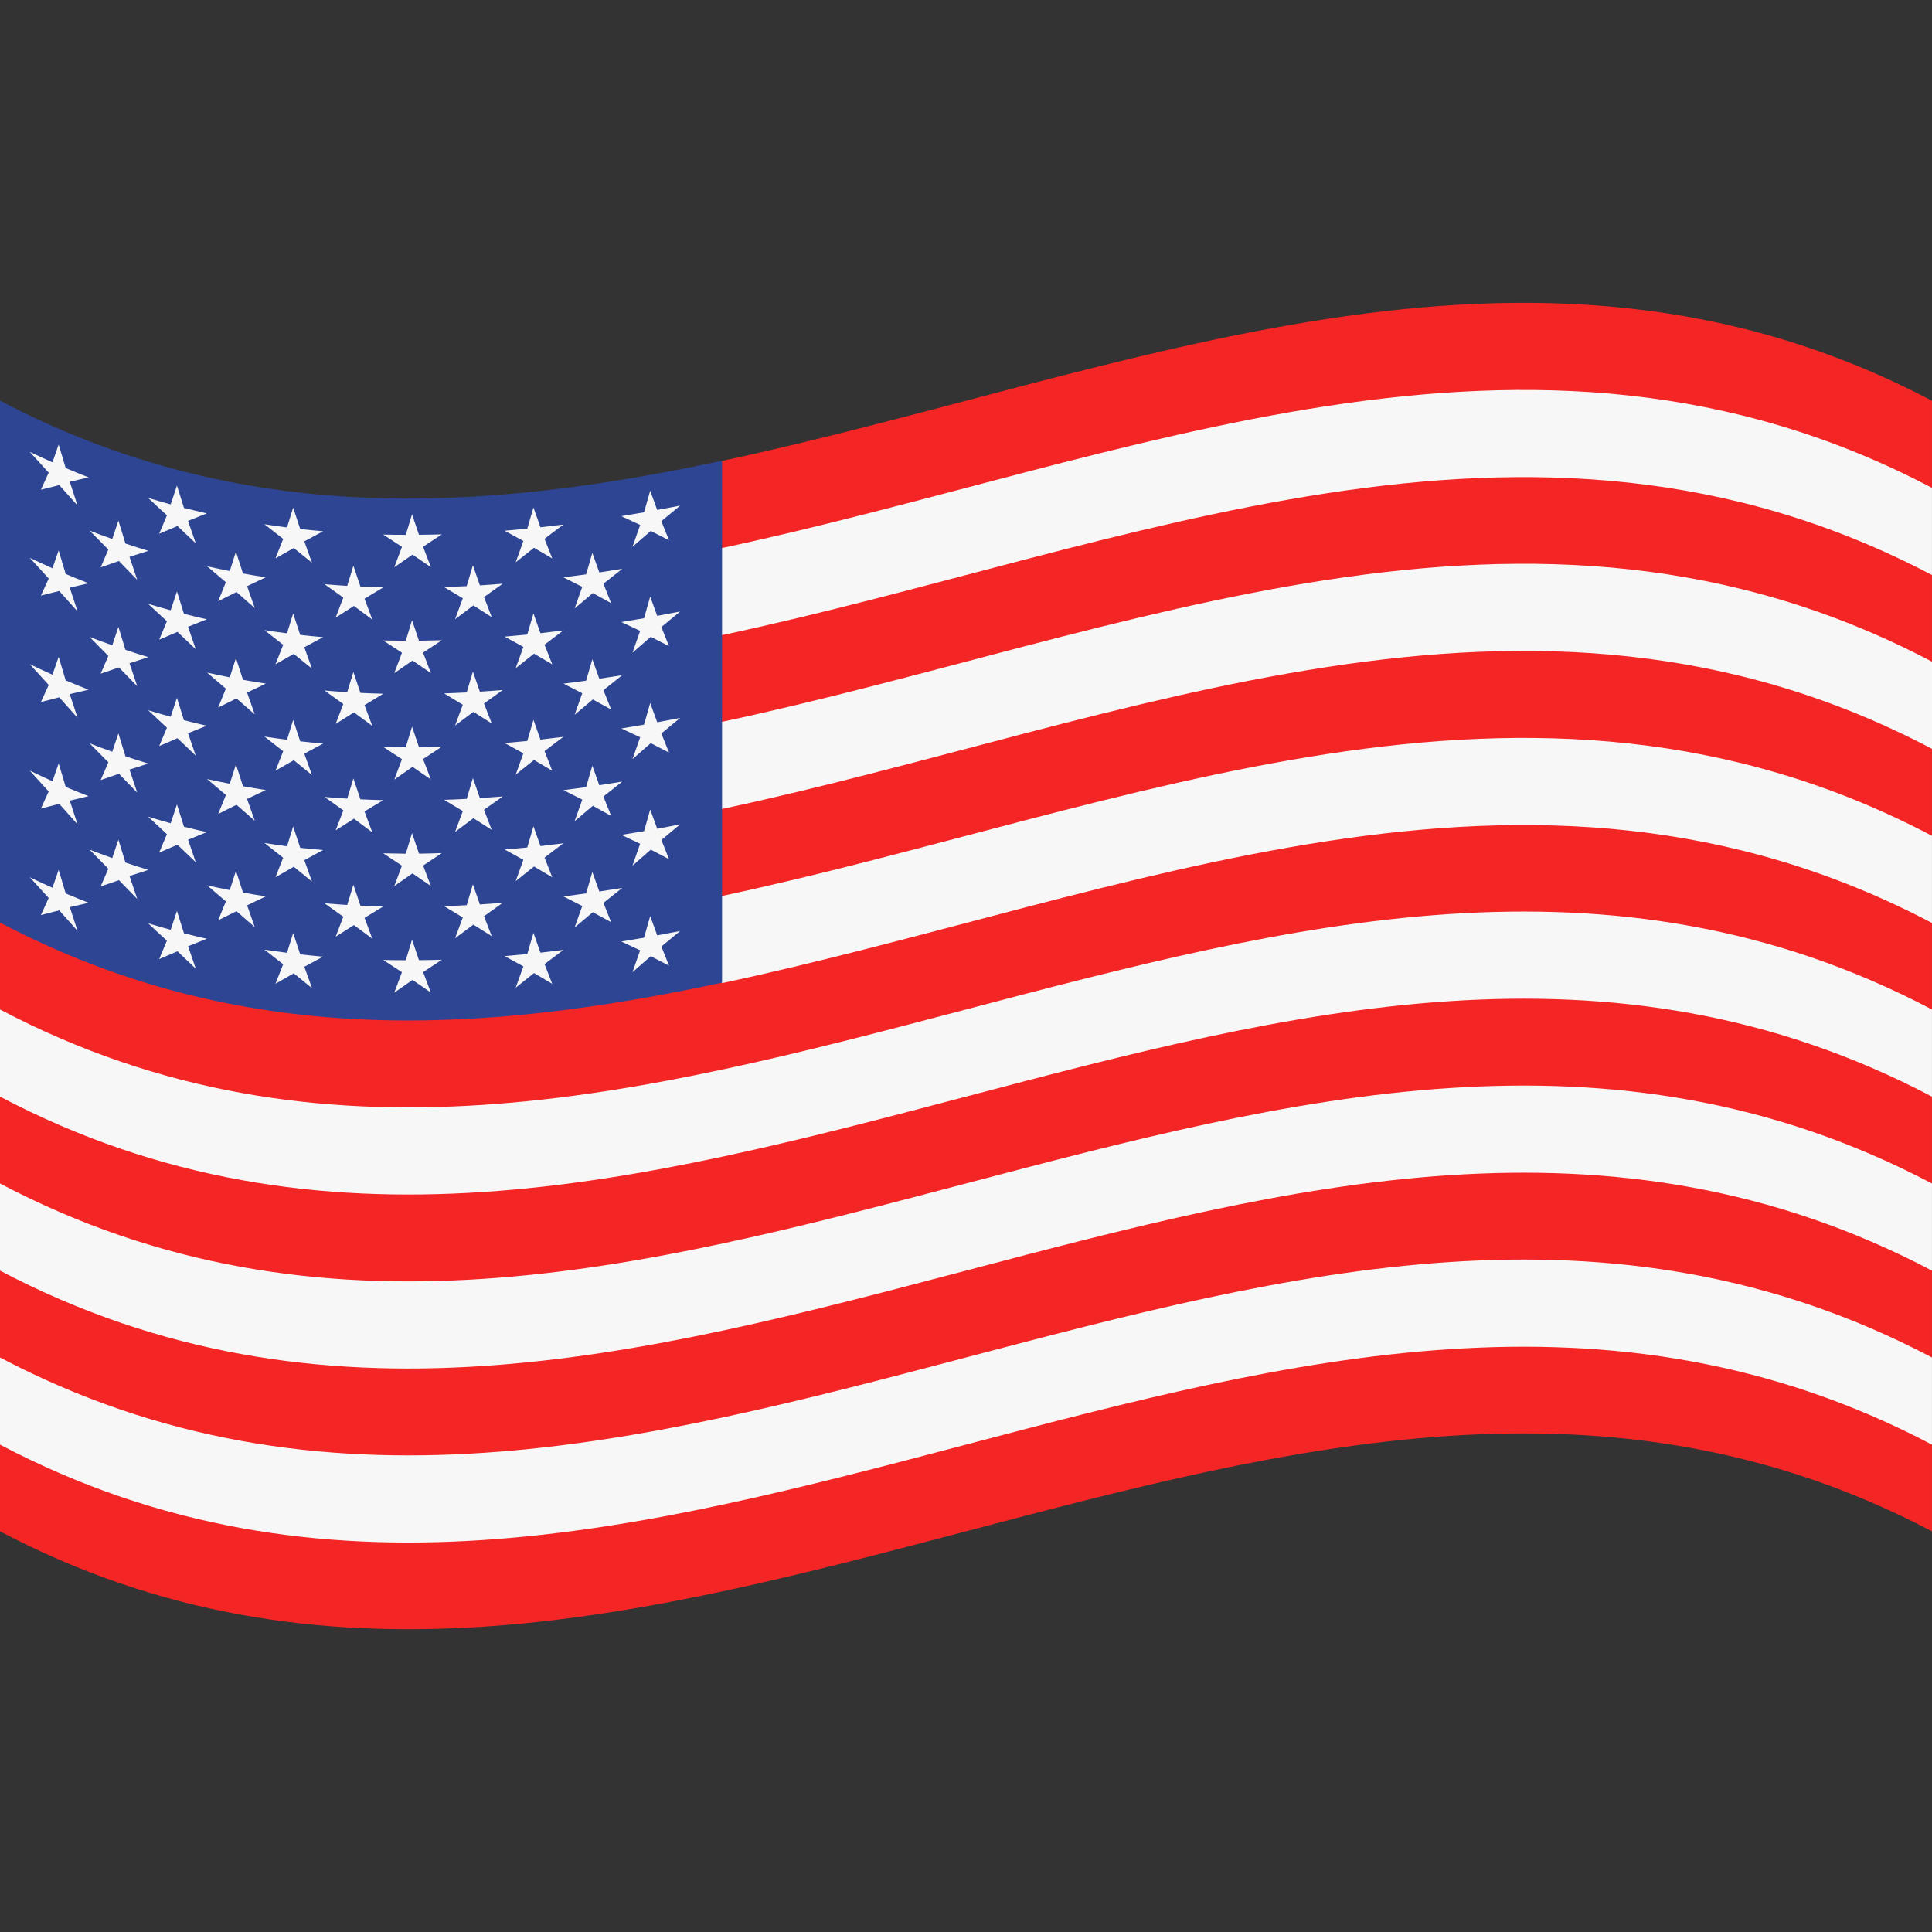 <svg width="70" height="70" viewBox="0 0 70 70" fill="none" xmlns="http://www.w3.org/2000/svg">
<rect x="0" y="0" width="70" height="70" fill="#333333" stroke="none"/>
<g clip-path="url(#clip0_268_1835)">
<path d="M69.999 55.483C46.666 43.194 23.333 67.771 0 55.483C0 54.435 0 53.388 0 52.34C0.714 52.219 1.429 52.062 2.143 51.874C1.429 51.01 0.714 50.114 0 49.183C0 48.134 0 47.086 0 46.037C0.714 45.915 1.429 45.759 2.143 45.57C1.429 44.706 0.714 43.81 0 42.879C0 41.83 0 40.78 0 39.73C0.714 39.553 1.429 39.341 2.143 39.097C1.429 38.289 0.714 37.448 0 36.572C0 35.528 0 34.483 0 33.438C8.72 31.724 17.441 24.862 26.161 16.699C40.774 13.587 55.386 6.824 69.999 14.52C69.999 15.571 69.999 16.622 69.999 17.674C69.2 17.669 68.402 17.708 67.603 17.787C68.402 18.761 69.2 19.774 69.999 20.831C69.999 21.878 69.999 22.926 69.999 23.973C69.2 24.118 68.402 24.306 67.603 24.535C68.402 25.359 69.2 26.223 69.999 27.131C69.999 28.18 69.999 29.23 69.999 30.28C69.2 30.439 68.402 30.64 67.603 30.882C68.402 31.693 69.2 32.544 69.999 33.438C69.999 34.483 69.999 35.528 69.999 36.573C69.2 36.678 68.402 36.827 67.603 37.016C68.402 37.879 69.2 38.783 69.999 39.73C69.999 40.78 69.999 41.83 69.999 42.88C69.2 42.985 68.402 43.134 67.603 43.323C68.402 44.186 69.2 45.09 69.999 46.037C69.999 47.086 69.999 48.134 69.999 49.183C69.2 49.288 68.402 49.437 67.603 49.626C68.402 50.49 69.2 51.394 69.999 52.34C69.999 53.388 69.999 54.435 69.999 55.483Z" fill="#F42525"/>
<path d="M70 27.131C55.388 19.435 40.775 26.198 26.162 29.31C23.627 28.928 23.627 27.876 26.162 26.152C40.775 23.041 55.388 16.277 70 23.973C70 25.026 70 26.078 70 27.131Z" fill="#F7F7F7"/>
<path d="M69.999 20.834C55.386 13.138 40.774 19.901 26.161 23.013C24.135 22.928 24.135 21.875 26.161 19.855C40.774 16.744 55.386 9.98 69.999 17.676C69.999 18.729 69.999 19.781 69.999 20.834ZM69.999 33.441C55.386 25.745 40.774 32.508 26.161 35.62C24.135 34.16 24.135 33.107 26.161 32.462C40.774 29.351 55.386 22.587 69.999 30.283C69.999 31.336 69.999 32.388 69.999 33.441Z" fill="#F7F7F7"/>
<path d="M69.999 39.732C46.666 27.443 23.333 52.021 0 39.732C0 38.68 0 37.627 0 36.575C23.333 48.864 46.666 24.286 69.999 36.575C69.999 37.627 69.999 38.68 69.999 39.732Z" fill="#F7F7F7"/>
<path d="M69.999 46.037C46.666 33.748 23.333 58.326 0 46.037C0 44.984 0 43.932 0 42.88C23.333 55.168 46.666 30.591 69.999 42.88C69.999 43.932 69.999 44.984 69.999 46.037Z" fill="#F7F7F7"/>
<path d="M69.999 52.342C46.666 40.053 23.333 64.63 0 52.342C0 51.289 0 50.237 0 49.184C23.333 61.473 46.666 36.895 69.999 49.184C69.999 50.237 69.999 51.289 69.999 52.342Z" fill="#F7F7F7"/>
<path d="M26.161 16.695C17.441 18.552 8.72 19.108 0 14.516C0 20.819 0 27.122 0 33.426C8.72 38.019 17.441 37.462 26.161 35.605C26.161 29.301 26.161 22.998 26.161 16.695Z" fill="#2E4593"/>
<path d="M21.102 21.263C21.099 21.265 21.096 21.266 21.094 21.268C21.002 21.527 20.91 21.787 20.819 22.046C21.038 21.861 21.257 21.676 21.477 21.489C21.477 21.488 21.478 21.486 21.479 21.485C21.479 21.486 21.48 21.488 21.481 21.489C21.701 21.611 21.922 21.733 22.143 21.853C22.05 21.621 21.958 21.388 21.866 21.156C21.863 21.155 21.86 21.154 21.858 21.153C21.858 21.153 21.859 21.153 21.859 21.153C22.088 20.973 22.317 20.792 22.545 20.61C22.269 20.655 21.992 20.699 21.716 20.74C21.715 20.74 21.715 20.74 21.714 20.74C21.63 20.505 21.545 20.269 21.461 20.034C21.386 20.293 21.311 20.551 21.236 20.81C20.962 20.849 20.689 20.885 20.416 20.919C20.643 21.036 20.871 21.15 21.098 21.264C21.099 21.263 21.101 21.263 21.102 21.263ZM21.102 25.119C21.099 25.121 21.096 25.122 21.094 25.124C21.002 25.382 20.91 25.64 20.819 25.898C21.038 25.715 21.257 25.531 21.477 25.345C21.477 25.344 21.478 25.343 21.479 25.341C21.479 25.342 21.48 25.343 21.481 25.345C21.701 25.466 21.922 25.586 22.143 25.705C22.05 25.474 21.958 25.243 21.866 25.012C21.863 25.011 21.86 25.01 21.858 25.009C21.858 25.009 21.859 25.009 21.859 25.009C22.088 24.828 22.317 24.646 22.545 24.462C22.269 24.508 21.992 24.551 21.716 24.592C21.715 24.593 21.715 24.595 21.714 24.596C21.714 24.595 21.714 24.594 21.714 24.592C21.63 24.357 21.545 24.121 21.461 23.886C21.386 24.145 21.311 24.403 21.236 24.662C20.962 24.701 20.689 24.737 20.416 24.771C20.643 24.889 20.871 25.005 21.098 25.119C21.099 25.119 21.101 25.119 21.102 25.119ZM21.102 28.971C21.099 28.974 21.096 28.977 21.094 28.98C21.002 29.238 20.91 29.496 20.819 29.754C21.038 29.57 21.257 29.384 21.477 29.198C21.477 29.196 21.478 29.195 21.479 29.194C21.479 29.195 21.48 29.196 21.481 29.197C21.701 29.32 21.922 29.441 22.143 29.561C22.05 29.331 21.958 29.099 21.866 28.868C21.863 28.866 21.86 28.864 21.858 28.862C21.858 28.862 21.859 28.862 21.859 28.861C22.088 28.682 22.317 28.501 22.545 28.319C22.269 28.364 21.992 28.407 21.716 28.449C21.715 28.449 21.715 28.449 21.714 28.449C21.63 28.213 21.545 27.978 21.461 27.742C21.386 28.001 21.311 28.26 21.236 28.518C20.962 28.557 20.689 28.593 20.416 28.628C20.643 28.744 20.871 28.859 21.098 28.972C21.099 28.972 21.101 28.972 21.102 28.971ZM21.858 32.717C21.858 32.717 21.859 32.717 21.859 32.717C22.088 32.536 22.317 32.354 22.545 32.171C22.269 32.216 21.992 32.259 21.716 32.301C21.715 32.302 21.715 32.303 21.714 32.305C21.714 32.303 21.714 32.302 21.714 32.301C21.63 32.065 21.545 31.83 21.461 31.594C21.386 31.853 21.311 32.112 21.236 32.37C20.962 32.409 20.689 32.445 20.416 32.48C20.643 32.597 20.871 32.713 21.098 32.828C21.099 32.827 21.101 32.827 21.102 32.827C21.099 32.829 21.097 32.83 21.094 32.832C21.002 33.09 20.911 33.348 20.819 33.606C21.038 33.423 21.258 33.239 21.477 33.053C21.478 33.052 21.478 33.051 21.479 33.049C21.48 33.05 21.48 33.052 21.481 33.053C21.701 33.174 21.922 33.294 22.143 33.413C22.05 33.182 21.958 32.951 21.866 32.72C21.863 32.719 21.86 32.718 21.858 32.717ZM17.387 21.209C17.303 20.967 17.219 20.724 17.134 20.48C17.059 20.733 16.984 20.985 16.909 21.237C16.636 21.251 16.363 21.263 16.09 21.272C16.317 21.409 16.544 21.544 16.771 21.678C16.772 21.678 16.773 21.678 16.773 21.678C16.771 21.679 16.769 21.681 16.767 21.682C16.674 21.933 16.581 22.184 16.488 22.435C16.709 22.271 16.93 22.105 17.15 21.937C17.151 21.936 17.151 21.935 17.152 21.933C17.153 21.935 17.153 21.936 17.154 21.937C17.375 22.079 17.595 22.22 17.816 22.358C17.724 22.118 17.631 21.878 17.539 21.638C17.535 21.637 17.532 21.636 17.529 21.634C17.53 21.634 17.532 21.634 17.533 21.634C17.76 21.474 17.988 21.312 18.215 21.149C17.939 21.172 17.665 21.192 17.389 21.209C17.389 21.209 17.388 21.209 17.387 21.209ZM17.385 25.066C17.386 25.064 17.387 25.063 17.387 25.062C17.303 24.819 17.219 24.576 17.134 24.333C17.059 24.585 16.984 24.837 16.909 25.089C16.636 25.103 16.363 25.115 16.09 25.124C16.317 25.263 16.544 25.399 16.771 25.535C16.772 25.535 16.773 25.535 16.773 25.534C16.771 25.536 16.769 25.537 16.767 25.538C16.674 25.788 16.581 26.038 16.488 26.288C16.709 26.125 16.93 25.96 17.15 25.794C17.151 25.792 17.151 25.791 17.152 25.79C17.153 25.791 17.153 25.792 17.154 25.793C17.375 25.934 17.595 26.073 17.816 26.211C17.724 25.972 17.631 25.733 17.539 25.494C17.535 25.493 17.532 25.492 17.529 25.491C17.53 25.491 17.532 25.491 17.533 25.49C17.76 25.329 17.988 25.166 18.215 25.002C17.939 25.024 17.665 25.044 17.389 25.061C17.388 25.063 17.387 25.064 17.385 25.066ZM17.387 28.918C17.303 28.675 17.219 28.432 17.134 28.189C17.059 28.441 16.984 28.693 16.909 28.945C16.636 28.96 16.363 28.971 16.09 28.98C16.317 29.117 16.544 29.253 16.771 29.387C16.772 29.387 16.773 29.387 16.773 29.387C16.771 29.389 16.769 29.392 16.767 29.394C16.674 29.644 16.581 29.894 16.488 30.143C16.709 29.979 16.93 29.813 17.15 29.646C17.151 29.644 17.151 29.643 17.152 29.642C17.153 29.643 17.153 29.644 17.154 29.646C17.375 29.788 17.595 29.928 17.816 30.067C17.724 29.828 17.631 29.589 17.539 29.35C17.535 29.347 17.532 29.345 17.529 29.343C17.53 29.343 17.532 29.343 17.533 29.343C17.76 29.183 17.988 29.021 18.215 28.858C17.939 28.88 17.665 28.9 17.389 28.917C17.389 28.917 17.388 28.918 17.387 28.918ZM18.215 32.71C17.94 32.732 17.665 32.752 17.39 32.77C17.388 32.771 17.387 32.773 17.385 32.774C17.386 32.773 17.387 32.771 17.387 32.77C17.303 32.527 17.219 32.284 17.134 32.041C17.059 32.294 16.984 32.546 16.909 32.797C16.636 32.812 16.363 32.824 16.09 32.832C16.317 32.971 16.544 33.108 16.771 33.243C16.772 33.243 16.773 33.243 16.773 33.242C16.771 33.244 16.769 33.245 16.767 33.246C16.674 33.497 16.581 33.746 16.488 33.996C16.709 33.833 16.93 33.668 17.15 33.502C17.151 33.501 17.151 33.499 17.152 33.498C17.153 33.499 17.153 33.501 17.154 33.502C17.375 33.642 17.595 33.782 17.816 33.919C17.724 33.68 17.631 33.441 17.539 33.202C17.535 33.201 17.532 33.2 17.529 33.199C17.53 33.199 17.532 33.199 17.533 33.199C17.76 33.037 17.988 32.874 18.215 32.71ZM12.447 21.653C12.444 21.654 12.44 21.655 12.437 21.656C12.345 21.897 12.253 22.137 12.162 22.377C12.382 22.239 12.603 22.098 12.823 21.955C12.823 21.953 12.823 21.952 12.823 21.951C12.824 21.952 12.825 21.953 12.825 21.955C13.047 22.122 13.268 22.286 13.489 22.449C13.396 22.199 13.303 21.948 13.21 21.698C13.208 21.696 13.205 21.695 13.202 21.693C13.203 21.693 13.204 21.693 13.204 21.694C13.432 21.559 13.66 21.422 13.888 21.282C13.613 21.276 13.337 21.266 13.061 21.253C13.06 21.253 13.059 21.253 13.059 21.253C12.974 21.001 12.889 20.748 12.804 20.496C12.729 20.739 12.655 20.983 12.58 21.227C12.306 21.21 12.033 21.19 11.759 21.167C11.986 21.331 12.213 21.493 12.441 21.652C12.443 21.653 12.445 21.653 12.447 21.653ZM12.447 25.509C12.444 25.51 12.44 25.511 12.437 25.512C12.345 25.752 12.253 25.991 12.162 26.23C12.382 26.092 12.603 25.953 12.823 25.811C12.823 25.809 12.823 25.808 12.823 25.807C12.824 25.808 12.825 25.809 12.825 25.811C13.047 25.976 13.268 26.14 13.489 26.301C13.396 26.052 13.303 25.803 13.21 25.554C13.208 25.552 13.205 25.551 13.202 25.55C13.203 25.55 13.204 25.55 13.204 25.55C13.432 25.414 13.66 25.275 13.888 25.135C13.613 25.128 13.337 25.118 13.061 25.105C13.059 25.106 13.058 25.108 13.057 25.109C13.057 25.108 13.058 25.106 13.059 25.105C12.974 24.853 12.889 24.601 12.804 24.348C12.729 24.592 12.655 24.836 12.58 25.079C12.306 25.062 12.033 25.042 11.759 25.019C11.986 25.185 12.213 25.348 12.441 25.509C12.443 25.509 12.445 25.509 12.447 25.509ZM12.447 29.361C12.444 29.364 12.44 29.366 12.437 29.368C12.345 29.608 12.253 29.847 12.162 30.086C12.382 29.947 12.603 29.806 12.823 29.663C12.823 29.662 12.823 29.661 12.823 29.659C12.824 29.661 12.825 29.662 12.825 29.663C13.047 29.83 13.268 29.994 13.489 30.157C13.396 29.908 13.303 29.659 13.21 29.41C13.208 29.407 13.205 29.405 13.202 29.402C13.203 29.402 13.204 29.402 13.204 29.402C13.432 29.267 13.66 29.13 13.888 28.991C13.613 28.984 13.337 28.974 13.061 28.961C13.06 28.961 13.059 28.961 13.059 28.961C12.974 28.709 12.889 28.457 12.804 28.204C12.729 28.448 12.655 28.692 12.58 28.935C12.306 28.919 12.033 28.898 11.759 28.875C11.986 29.039 12.213 29.201 12.441 29.361C12.443 29.361 12.445 29.361 12.447 29.361ZM13.203 33.258C13.203 33.258 13.204 33.258 13.204 33.258C13.432 33.122 13.66 32.984 13.888 32.843C13.613 32.836 13.337 32.827 13.061 32.813C13.06 32.815 13.058 32.816 13.057 32.817C13.057 32.816 13.058 32.815 13.059 32.813C12.974 32.561 12.889 32.309 12.804 32.056C12.729 32.3 12.655 32.544 12.58 32.788C12.307 32.771 12.033 32.751 11.759 32.728C11.986 32.893 12.213 33.056 12.441 33.217C12.443 33.217 12.445 33.217 12.447 33.217C12.444 33.218 12.44 33.219 12.437 33.22C12.345 33.46 12.253 33.699 12.162 33.938C12.382 33.8 12.603 33.661 12.823 33.519C12.823 33.518 12.823 33.517 12.823 33.516C12.824 33.517 12.825 33.518 12.825 33.519C13.047 33.685 13.268 33.848 13.489 34.01C13.396 33.761 13.303 33.512 13.21 33.262C13.208 33.261 13.205 33.259 13.203 33.258ZM8.19 21.097C8.187 21.098 8.185 21.099 8.182 21.1C8.09 21.328 7.997 21.556 7.905 21.783C8.126 21.674 8.347 21.564 8.569 21.45C8.79 21.646 9.01 21.84 9.231 22.031C9.139 21.77 9.047 21.507 8.955 21.244C8.953 21.243 8.95 21.241 8.947 21.239C8.948 21.239 8.949 21.239 8.95 21.239C9.177 21.134 9.404 21.026 9.631 20.916C9.356 20.875 9.08 20.829 8.804 20.779C8.719 20.516 8.634 20.253 8.549 19.988C8.474 20.222 8.4 20.456 8.325 20.69C8.052 20.636 7.778 20.579 7.504 20.517C7.731 20.713 7.959 20.906 8.186 21.096C8.187 21.097 8.189 21.097 8.19 21.097ZM8.19 24.953C8.187 24.954 8.185 24.955 8.182 24.956C8.09 25.183 7.997 25.409 7.905 25.635C8.126 25.528 8.347 25.419 8.569 25.306C8.79 25.501 9.01 25.694 9.231 25.884C9.139 25.623 9.047 25.362 8.955 25.1C8.953 25.099 8.95 25.097 8.947 25.095C8.948 25.095 8.949 25.096 8.95 25.096C9.177 24.989 9.404 24.88 9.631 24.768C9.356 24.727 9.08 24.681 8.804 24.631C8.719 24.368 8.634 24.105 8.549 23.841C8.474 24.075 8.4 24.308 8.325 24.542C8.052 24.488 7.778 24.431 7.504 24.369C7.731 24.567 7.959 24.761 8.186 24.953C8.187 24.953 8.189 24.953 8.19 24.953ZM8.19 28.806C8.187 28.808 8.185 28.81 8.182 28.812C8.09 29.039 7.997 29.265 7.905 29.491C8.126 29.383 8.347 29.272 8.569 29.159C8.79 29.355 9.01 29.548 9.231 29.739C9.139 29.479 9.047 29.218 8.955 28.956C8.953 28.953 8.95 28.951 8.947 28.948C8.948 28.948 8.949 28.948 8.95 28.948C9.177 28.843 9.404 28.735 9.631 28.625C9.356 28.583 9.08 28.537 8.804 28.488C8.719 28.224 8.634 27.961 8.549 27.697C8.474 27.931 8.4 28.165 8.325 28.398C8.052 28.344 7.778 28.287 7.504 28.226C7.731 28.421 7.959 28.614 8.186 28.805C8.187 28.805 8.189 28.805 8.19 28.806ZM8.948 32.803C8.948 32.804 8.949 32.804 8.95 32.804C9.177 32.697 9.404 32.588 9.632 32.477C9.356 32.435 9.08 32.389 8.804 32.34C8.719 32.077 8.634 31.813 8.549 31.549C8.474 31.783 8.4 32.017 8.325 32.25C8.052 32.197 7.778 32.139 7.504 32.078C7.731 32.275 7.959 32.469 8.186 32.661C8.187 32.661 8.189 32.661 8.19 32.661C8.187 32.662 8.185 32.663 8.182 32.664C8.09 32.891 7.997 33.117 7.905 33.343C8.126 33.236 8.347 33.127 8.569 33.014C8.79 33.209 9.01 33.402 9.231 33.592C9.139 33.331 9.047 33.07 8.955 32.809C8.953 32.807 8.95 32.805 8.948 32.803ZM3.931 19.914C3.929 19.915 3.926 19.915 3.923 19.915C3.832 20.129 3.74 20.342 3.648 20.555C3.868 20.482 4.088 20.406 4.308 20.326C4.308 20.325 4.308 20.324 4.308 20.323C4.309 20.324 4.309 20.326 4.31 20.327C4.531 20.558 4.751 20.786 4.972 21.011C4.88 20.735 4.787 20.458 4.695 20.181C4.692 20.179 4.69 20.177 4.687 20.174C4.688 20.175 4.688 20.175 4.689 20.175C4.917 20.106 5.146 20.033 5.375 19.957C5.098 19.874 4.822 19.786 4.545 19.693C4.46 19.417 4.375 19.14 4.29 18.862C4.216 19.085 4.141 19.307 4.067 19.528C3.793 19.431 3.519 19.33 3.245 19.224C3.472 19.457 3.7 19.686 3.927 19.913C3.928 19.913 3.93 19.914 3.931 19.914ZM3.931 23.77C3.929 23.771 3.926 23.771 3.923 23.771C3.832 23.984 3.74 24.196 3.648 24.407C3.868 24.335 4.088 24.26 4.308 24.182C4.308 24.181 4.308 24.18 4.308 24.178C4.309 24.18 4.309 24.181 4.31 24.183C4.531 24.413 4.751 24.639 4.972 24.863C4.88 24.588 4.787 24.313 4.695 24.037C4.692 24.035 4.69 24.033 4.687 24.03C4.688 24.031 4.688 24.031 4.689 24.031C4.917 23.96 5.146 23.886 5.375 23.809C5.098 23.726 4.822 23.638 4.545 23.545C4.46 23.269 4.375 22.992 4.29 22.714C4.216 22.937 4.141 23.159 4.067 23.38C3.793 23.284 3.519 23.182 3.245 23.076C3.472 23.31 3.7 23.541 3.927 23.769C3.928 23.77 3.93 23.77 3.931 23.77ZM3.931 27.623C3.929 27.624 3.926 27.626 3.923 27.627C3.832 27.84 3.74 28.052 3.648 28.263C3.868 28.19 4.088 28.114 4.308 28.035C4.308 28.033 4.308 28.032 4.308 28.031C4.309 28.032 4.309 28.034 4.31 28.035C4.531 28.266 4.751 28.494 4.972 28.719C4.88 28.444 4.787 28.169 4.695 27.893C4.692 27.89 4.69 27.886 4.687 27.883C4.688 27.883 4.688 27.883 4.689 27.884C4.917 27.814 5.146 27.741 5.375 27.666C5.098 27.582 4.822 27.494 4.545 27.401C4.46 27.125 4.375 26.848 4.29 26.571C4.216 26.793 4.141 27.015 4.067 27.237C3.793 27.14 3.519 27.038 3.245 26.932C3.472 27.165 3.7 27.395 3.927 27.621C3.928 27.622 3.93 27.622 3.931 27.623ZM4.687 31.739C4.688 31.739 4.688 31.739 4.689 31.739C4.917 31.669 5.146 31.595 5.375 31.518C5.098 31.434 4.822 31.346 4.545 31.253C4.46 30.977 4.375 30.7 4.29 30.423C4.216 30.645 4.141 30.867 4.067 31.089C3.793 30.992 3.519 30.891 3.245 30.785C3.472 31.018 3.7 31.249 3.927 31.477C3.928 31.478 3.93 31.478 3.931 31.479C3.929 31.479 3.926 31.479 3.923 31.48C3.832 31.692 3.74 31.904 3.648 32.116C3.868 32.044 4.088 31.969 4.308 31.891C4.308 31.889 4.308 31.888 4.308 31.887C4.309 31.888 4.309 31.89 4.31 31.891C4.531 32.121 4.751 32.347 4.972 32.571C4.88 32.296 4.787 32.021 4.695 31.745C4.692 31.743 4.69 31.741 4.687 31.739ZM23.812 22.317C23.812 22.316 23.812 22.315 23.812 22.314C23.727 22.081 23.643 21.848 23.558 21.615C23.484 21.877 23.409 22.138 23.335 22.399C23.061 22.447 22.787 22.493 22.513 22.538C22.741 22.646 22.968 22.752 23.195 22.858C23.197 22.857 23.199 22.857 23.201 22.857C23.198 22.86 23.195 22.863 23.191 22.866C23.1 23.127 23.008 23.388 22.916 23.649C23.137 23.458 23.357 23.266 23.578 23.073C23.799 23.187 24.019 23.3 24.24 23.412C24.148 23.184 24.057 22.956 23.965 22.727C23.962 22.725 23.959 22.723 23.957 22.721C23.958 22.721 23.958 22.721 23.959 22.721C24.187 22.534 24.415 22.346 24.642 22.157C24.366 22.21 24.09 22.263 23.813 22.313C23.813 22.315 23.812 22.316 23.812 22.317ZM23.812 26.169C23.727 25.937 23.643 25.704 23.558 25.471C23.484 25.733 23.409 25.994 23.335 26.255C23.061 26.303 22.787 26.349 22.513 26.394C22.741 26.502 22.968 26.608 23.195 26.713C23.197 26.713 23.199 26.713 23.201 26.712C23.198 26.715 23.195 26.719 23.191 26.722C23.1 26.983 23.008 27.244 22.916 27.506C23.137 27.313 23.357 27.12 23.578 26.925C23.799 27.041 24.019 27.155 24.24 27.268C24.148 27.04 24.057 26.812 23.965 26.583C23.962 26.581 23.959 26.579 23.957 26.577C23.958 26.577 23.958 26.577 23.959 26.577C24.187 26.39 24.415 26.202 24.642 26.013C24.366 26.067 24.09 26.119 23.813 26.169C23.813 26.169 23.812 26.169 23.812 26.169ZM23.812 30.029C23.812 30.028 23.812 30.027 23.812 30.026C23.727 29.794 23.643 29.563 23.558 29.331C23.484 29.592 23.409 29.854 23.335 30.115C23.061 30.162 22.787 30.207 22.513 30.25C22.741 30.359 22.968 30.467 23.195 30.573C23.197 30.573 23.199 30.573 23.201 30.572C23.198 30.574 23.195 30.576 23.191 30.578C23.1 30.84 23.008 31.103 22.916 31.365C23.137 31.173 23.357 30.98 23.578 30.785C23.799 30.901 24.019 31.015 24.24 31.128C24.148 30.899 24.057 30.669 23.965 30.439C23.962 30.439 23.959 30.438 23.957 30.437C23.958 30.437 23.958 30.437 23.959 30.436C24.187 30.248 24.415 30.059 24.642 29.869C24.366 29.924 24.09 29.977 23.813 30.029C23.813 30.029 23.812 30.029 23.812 30.029ZM24.643 33.733C24.366 33.786 24.09 33.838 23.814 33.889C23.813 33.89 23.812 33.892 23.812 33.893C23.812 33.892 23.812 33.891 23.812 33.889C23.727 33.657 23.643 33.424 23.558 33.191C23.484 33.452 23.409 33.713 23.335 33.975C23.061 34.023 22.787 34.069 22.513 34.114C22.741 34.221 22.968 34.328 23.195 34.433C23.197 34.433 23.199 34.432 23.201 34.432C23.198 34.434 23.195 34.436 23.191 34.438C23.1 34.7 23.008 34.963 22.916 35.225C23.137 35.033 23.357 34.84 23.578 34.645C23.799 34.761 24.019 34.875 24.24 34.988C24.148 34.759 24.057 34.529 23.965 34.299C23.962 34.298 23.959 34.298 23.957 34.297C23.958 34.297 23.958 34.297 23.959 34.297C24.187 34.109 24.415 33.922 24.643 33.733ZM23.201 19.019C23.198 19.023 23.195 19.026 23.192 19.029C23.1 19.29 23.008 19.551 22.916 19.812C23.137 19.621 23.357 19.429 23.578 19.236C23.799 19.35 24.019 19.463 24.24 19.575C24.148 19.347 24.057 19.119 23.965 18.89C23.962 18.888 23.96 18.886 23.957 18.884C23.958 18.884 23.958 18.884 23.959 18.884C24.187 18.697 24.415 18.509 24.643 18.32C24.366 18.373 24.09 18.426 23.813 18.476C23.813 18.477 23.812 18.479 23.811 18.48C23.811 18.479 23.811 18.478 23.811 18.476C23.727 18.244 23.643 18.011 23.558 17.778C23.484 18.039 23.409 18.301 23.335 18.562C23.061 18.61 22.787 18.656 22.513 18.701C22.741 18.808 22.968 18.915 23.195 19.02C23.197 19.02 23.199 19.02 23.201 19.019ZM19.581 22.944C19.581 22.943 19.581 22.942 19.581 22.941C19.496 22.702 19.412 22.463 19.328 22.224C19.253 22.48 19.179 22.735 19.104 22.991C18.83 23.018 18.556 23.043 18.283 23.066C18.51 23.192 18.737 23.316 18.965 23.439C18.966 23.439 18.967 23.439 18.968 23.439C18.966 23.441 18.963 23.444 18.96 23.447C18.869 23.701 18.777 23.956 18.685 24.209C18.906 24.035 19.127 23.86 19.348 23.683C19.568 23.814 19.789 23.943 20.009 24.07C19.917 23.836 19.825 23.601 19.732 23.366C19.73 23.364 19.728 23.361 19.726 23.359C19.727 23.359 19.728 23.359 19.728 23.359C19.955 23.188 20.183 23.016 20.41 22.843C20.134 22.878 19.858 22.91 19.583 22.941C19.582 22.942 19.581 22.943 19.581 22.944ZM19.581 26.797C19.496 26.558 19.412 26.319 19.328 26.08C19.253 26.335 19.179 26.591 19.104 26.847C18.83 26.874 18.556 26.899 18.283 26.922C18.51 27.048 18.737 27.172 18.965 27.295C18.966 27.295 18.967 27.294 18.968 27.294C18.966 27.297 18.963 27.3 18.96 27.303C18.869 27.557 18.777 27.811 18.685 28.065C18.906 27.89 19.127 27.713 19.348 27.535C19.568 27.667 19.789 27.797 20.009 27.926C19.917 27.691 19.825 27.456 19.732 27.221C19.73 27.219 19.728 27.217 19.726 27.215C19.727 27.214 19.728 27.214 19.728 27.214C19.955 27.044 20.183 26.872 20.41 26.698C20.134 26.733 19.858 26.766 19.583 26.796C19.582 26.796 19.581 26.797 19.581 26.797ZM19.581 30.657C19.581 30.655 19.581 30.654 19.581 30.652C19.496 30.415 19.412 30.177 19.328 29.939C19.253 30.195 19.179 30.451 19.104 30.706C18.83 30.733 18.556 30.757 18.283 30.778C18.51 30.905 18.737 31.031 18.965 31.154C18.966 31.154 18.967 31.154 18.968 31.154C18.966 31.156 18.963 31.157 18.96 31.159C18.869 31.415 18.777 31.67 18.685 31.925C18.906 31.75 19.127 31.573 19.348 31.395C19.568 31.527 19.789 31.657 20.009 31.786C19.917 31.55 19.825 31.314 19.732 31.078C19.73 31.076 19.728 31.075 19.726 31.074C19.727 31.074 19.728 31.074 19.728 31.074C19.955 30.902 20.183 30.729 20.41 30.555C20.134 30.59 19.858 30.624 19.583 30.656C19.582 30.656 19.581 30.657 19.581 30.657ZM20.41 34.418C20.134 34.453 19.858 34.486 19.583 34.516C19.582 34.517 19.581 34.519 19.581 34.52C19.581 34.519 19.581 34.517 19.581 34.516C19.496 34.278 19.412 34.038 19.328 33.799C19.253 34.055 19.179 34.311 19.104 34.566C18.83 34.594 18.556 34.619 18.283 34.642C18.51 34.768 18.737 34.892 18.965 35.014C18.966 35.014 18.967 35.014 18.968 35.014C18.966 35.016 18.963 35.017 18.96 35.019C18.869 35.274 18.777 35.53 18.685 35.785C18.906 35.61 19.127 35.433 19.348 35.255C19.568 35.387 19.789 35.517 20.009 35.646C19.917 35.41 19.825 35.174 19.732 34.937C19.73 34.936 19.728 34.935 19.726 34.934C19.727 34.934 19.728 34.934 19.728 34.934C19.956 34.764 20.183 34.592 20.41 34.418ZM19.581 19.107C19.581 19.106 19.581 19.105 19.581 19.104C19.496 18.865 19.412 18.626 19.328 18.387C19.253 18.642 19.179 18.898 19.104 19.154C18.83 19.181 18.556 19.206 18.283 19.229C18.51 19.355 18.737 19.479 18.965 19.602C18.966 19.602 18.967 19.602 18.968 19.602C18.966 19.604 18.963 19.607 18.96 19.61C18.869 19.864 18.777 20.119 18.685 20.372C18.906 20.198 19.127 20.023 19.348 19.846C19.568 19.977 19.789 20.105 20.009 20.233C19.917 19.998 19.825 19.764 19.732 19.529C19.73 19.526 19.728 19.524 19.726 19.522C19.727 19.522 19.728 19.522 19.728 19.522C19.955 19.351 20.183 19.179 20.41 19.006C20.134 19.041 19.858 19.073 19.583 19.103C19.582 19.105 19.581 19.106 19.581 19.107ZM15.18 23.217C15.18 23.216 15.18 23.215 15.18 23.214C15.097 22.967 15.013 22.719 14.929 22.471C14.854 22.72 14.778 22.968 14.702 23.216C14.429 23.215 14.157 23.211 13.884 23.205C14.111 23.355 14.338 23.503 14.564 23.649C14.566 23.649 14.567 23.649 14.568 23.649C14.566 23.652 14.564 23.654 14.562 23.657C14.47 23.902 14.377 24.146 14.285 24.39C14.505 24.24 14.725 24.087 14.945 23.933C14.945 23.932 14.945 23.93 14.945 23.929C14.946 23.93 14.947 23.931 14.947 23.933C15.168 24.086 15.39 24.236 15.611 24.385C15.518 24.142 15.425 23.898 15.332 23.654C15.329 23.651 15.327 23.649 15.324 23.646C15.325 23.646 15.327 23.646 15.328 23.646C15.555 23.498 15.783 23.349 16.01 23.197C15.735 23.205 15.46 23.211 15.184 23.214C15.183 23.215 15.182 23.216 15.18 23.217ZM15.18 27.07C15.097 26.823 15.013 26.575 14.929 26.327C14.854 26.576 14.778 26.824 14.702 27.072C14.429 27.071 14.157 27.067 13.884 27.061C14.111 27.211 14.338 27.359 14.564 27.505C14.566 27.505 14.567 27.505 14.568 27.505C14.566 27.508 14.564 27.51 14.562 27.513C14.47 27.758 14.377 28.002 14.285 28.247C14.505 28.095 14.725 27.941 14.945 27.785C14.946 27.785 14.947 27.785 14.947 27.785C15.168 27.939 15.39 28.091 15.611 28.241C15.518 27.998 15.425 27.754 15.332 27.51C15.329 27.507 15.327 27.505 15.324 27.502C15.325 27.502 15.327 27.502 15.328 27.502C15.555 27.354 15.783 27.204 16.01 27.053C15.735 27.061 15.46 27.067 15.184 27.07C15.183 27.07 15.182 27.07 15.18 27.07ZM15.18 30.93C15.18 30.928 15.18 30.927 15.18 30.926C15.097 30.68 15.013 30.434 14.929 30.187C14.854 30.436 14.778 30.683 14.702 30.931C14.429 30.929 14.157 30.924 13.884 30.917C14.111 31.068 14.338 31.218 14.564 31.365C14.566 31.365 14.567 31.365 14.568 31.365C14.566 31.366 14.564 31.368 14.562 31.369C14.47 31.615 14.377 31.861 14.285 32.106C14.505 31.955 14.725 31.801 14.945 31.645C14.945 31.644 14.945 31.642 14.945 31.641C14.946 31.642 14.947 31.644 14.947 31.645C15.168 31.799 15.39 31.951 15.611 32.101C15.518 31.856 15.425 31.611 15.332 31.366C15.329 31.365 15.327 31.363 15.324 31.362C15.325 31.362 15.327 31.362 15.328 31.362C15.555 31.213 15.783 31.062 16.01 30.909C15.735 30.919 15.46 30.926 15.184 30.93C15.183 30.93 15.182 30.93 15.18 30.93ZM16.01 34.773C15.735 34.781 15.459 34.787 15.184 34.789C15.183 34.791 15.182 34.792 15.18 34.793C15.18 34.792 15.18 34.791 15.18 34.789C15.097 34.542 15.013 34.295 14.929 34.047C14.854 34.295 14.778 34.543 14.702 34.791C14.429 34.791 14.157 34.787 13.884 34.781C14.111 34.931 14.338 35.079 14.564 35.225C14.566 35.225 14.567 35.225 14.568 35.225C14.566 35.226 14.564 35.227 14.562 35.229C14.47 35.475 14.377 35.721 14.285 35.966C14.505 35.815 14.725 35.66 14.945 35.505C14.945 35.504 14.945 35.502 14.945 35.501C14.946 35.502 14.947 35.504 14.947 35.505C15.168 35.659 15.39 35.811 15.611 35.961C15.518 35.716 15.425 35.471 15.332 35.226C15.329 35.224 15.327 35.223 15.324 35.222C15.325 35.222 15.327 35.222 15.328 35.222C15.555 35.074 15.782 34.924 16.01 34.773ZM15.18 19.38C15.18 19.379 15.18 19.378 15.18 19.377C15.097 19.129 15.013 18.882 14.929 18.634C14.854 18.883 14.778 19.131 14.702 19.378C14.429 19.378 14.157 19.374 13.884 19.368C14.111 19.518 14.338 19.666 14.564 19.812C14.566 19.812 14.567 19.812 14.568 19.812C14.566 19.815 14.564 19.817 14.562 19.82C14.47 20.064 14.377 20.309 14.285 20.553C14.505 20.403 14.725 20.25 14.945 20.096C14.945 20.094 14.945 20.093 14.945 20.092C14.946 20.093 14.947 20.094 14.947 20.095C15.168 20.248 15.39 20.399 15.611 20.548C15.518 20.304 15.425 20.061 15.332 19.816C15.329 19.814 15.327 19.811 15.324 19.809C15.325 19.809 15.327 19.809 15.328 19.809C15.555 19.661 15.783 19.511 16.01 19.36C15.735 19.368 15.46 19.374 15.184 19.376C15.183 19.378 15.182 19.379 15.18 19.38ZM10.622 22.229C10.548 22.468 10.473 22.707 10.399 22.946C10.127 22.911 9.854 22.873 9.582 22.831C9.808 23.011 10.034 23.188 10.26 23.362C10.261 23.362 10.262 23.362 10.264 23.363C10.262 23.365 10.26 23.367 10.258 23.369C10.165 23.603 10.073 23.836 9.981 24.068C10.201 23.945 10.422 23.82 10.643 23.693C10.643 23.692 10.643 23.691 10.643 23.689C10.644 23.691 10.645 23.692 10.646 23.694C10.866 23.873 11.085 24.051 11.304 24.226C11.213 23.972 11.121 23.717 11.029 23.462C11.027 23.459 11.024 23.456 11.021 23.453C11.022 23.453 11.022 23.453 11.023 23.453C11.251 23.333 11.479 23.21 11.707 23.085C11.431 23.061 11.154 23.034 10.877 23.003C10.793 22.745 10.707 22.487 10.622 22.229ZM10.622 26.085C10.548 26.324 10.473 26.563 10.399 26.802C10.127 26.767 9.854 26.729 9.582 26.687C9.808 26.867 10.034 27.044 10.26 27.218C10.261 27.218 10.262 27.218 10.264 27.218C10.262 27.221 10.26 27.223 10.258 27.225C10.165 27.459 10.073 27.692 9.981 27.924C10.201 27.8 10.422 27.674 10.643 27.545C10.644 27.546 10.645 27.546 10.646 27.546C10.866 27.727 11.085 27.905 11.304 28.082C11.213 27.828 11.121 27.573 11.029 27.317C11.027 27.314 11.024 27.311 11.021 27.309C11.022 27.309 11.022 27.309 11.023 27.309C11.251 27.189 11.479 27.066 11.707 26.941C11.431 26.917 11.154 26.89 10.877 26.859C10.793 26.601 10.707 26.343 10.622 26.085ZM10.877 30.715C10.793 30.459 10.707 30.202 10.622 29.945C10.548 30.184 10.473 30.423 10.399 30.662C10.127 30.626 9.854 30.586 9.582 30.543C9.808 30.724 10.034 30.902 10.26 31.078C10.261 31.078 10.262 31.078 10.264 31.078C10.262 31.079 10.26 31.08 10.258 31.081C10.165 31.316 10.073 31.55 9.981 31.784C10.201 31.66 10.422 31.534 10.643 31.405C10.643 31.404 10.643 31.403 10.643 31.401C10.644 31.403 10.645 31.404 10.646 31.406C10.866 31.587 11.085 31.765 11.304 31.942C11.213 31.686 11.121 31.43 11.029 31.173C11.027 31.172 11.024 31.17 11.021 31.169C11.022 31.169 11.022 31.169 11.023 31.169C11.251 31.047 11.479 30.923 11.707 30.797C11.431 30.774 11.154 30.748 10.877 30.718C10.877 30.717 10.877 30.716 10.877 30.715ZM11.707 34.661C11.431 34.637 11.154 34.609 10.877 34.578C10.793 34.321 10.707 34.063 10.622 33.805C10.548 34.044 10.473 34.283 10.399 34.521C10.127 34.487 9.854 34.449 9.582 34.407C9.808 34.586 10.034 34.763 10.26 34.938C10.261 34.938 10.262 34.938 10.264 34.938C10.262 34.939 10.26 34.94 10.258 34.941C10.165 35.176 10.073 35.41 9.981 35.644C10.201 35.52 10.422 35.394 10.643 35.265C10.643 35.264 10.643 35.263 10.643 35.261C10.644 35.263 10.645 35.264 10.646 35.266C10.866 35.447 11.085 35.625 11.304 35.802C11.213 35.546 11.121 35.29 11.029 35.033C11.027 35.032 11.024 35.03 11.021 35.029C11.022 35.029 11.022 35.029 11.023 35.029C11.251 34.908 11.479 34.786 11.707 34.661ZM10.622 18.392C10.548 18.631 10.473 18.87 10.399 19.109C10.127 19.074 9.854 19.036 9.582 18.994C9.808 19.174 10.034 19.351 10.26 19.525C10.261 19.525 10.262 19.525 10.264 19.525C10.262 19.528 10.26 19.53 10.258 19.532C10.165 19.765 10.073 19.998 9.981 20.231C10.201 20.108 10.422 19.983 10.643 19.856C10.643 19.855 10.643 19.854 10.643 19.852C10.644 19.854 10.645 19.855 10.646 19.857C10.866 20.036 11.085 20.214 11.304 20.389C11.213 20.134 11.121 19.88 11.029 19.624C11.027 19.621 11.024 19.619 11.021 19.616C11.022 19.616 11.022 19.616 11.023 19.616C11.251 19.496 11.479 19.373 11.707 19.248C11.431 19.224 11.154 19.197 10.877 19.166C10.793 18.908 10.707 18.65 10.622 18.392ZM6.665 22.243C6.665 22.241 6.665 22.24 6.665 22.239C6.58 21.969 6.496 21.7 6.411 21.429C6.336 21.657 6.26 21.885 6.184 22.112C5.912 22.038 5.639 21.96 5.367 21.877C5.594 22.091 5.821 22.302 6.049 22.509C6.05 22.51 6.051 22.51 6.053 22.511C6.05 22.512 6.047 22.514 6.045 22.516C5.952 22.736 5.86 22.955 5.768 23.174C5.988 23.084 6.208 22.991 6.427 22.895C6.428 22.894 6.429 22.893 6.429 22.892C6.43 22.893 6.431 22.895 6.432 22.896C6.652 23.108 6.873 23.317 7.093 23.523C7.001 23.255 6.909 22.988 6.816 22.719C6.814 22.716 6.811 22.713 6.808 22.709C6.809 22.71 6.81 22.71 6.81 22.71C7.038 22.622 7.266 22.531 7.494 22.438C7.218 22.376 6.942 22.31 6.667 22.239C6.666 22.241 6.665 22.241 6.665 22.243ZM6.665 26.095C6.58 25.825 6.496 25.555 6.411 25.285C6.336 25.513 6.26 25.741 6.184 25.968C5.912 25.894 5.639 25.816 5.367 25.733C5.594 25.947 5.821 26.158 6.049 26.366C6.05 26.366 6.051 26.366 6.053 26.367C6.05 26.368 6.047 26.37 6.045 26.372C5.952 26.592 5.86 26.811 5.768 27.03C5.988 26.939 6.208 26.844 6.427 26.747C6.428 26.747 6.429 26.747 6.429 26.748C6.43 26.748 6.431 26.748 6.432 26.748C6.652 26.961 6.873 27.171 7.093 27.379C7.001 27.112 6.909 26.843 6.816 26.575C6.814 26.572 6.811 26.569 6.808 26.565C6.809 26.566 6.81 26.566 6.81 26.566C7.038 26.478 7.266 26.387 7.494 26.294C7.218 26.232 6.942 26.165 6.667 26.095C6.666 26.095 6.665 26.095 6.665 26.095ZM6.665 29.955C6.665 29.953 6.665 29.952 6.665 29.951C6.58 29.683 6.496 29.414 6.411 29.145C6.336 29.373 6.26 29.601 6.184 29.828C5.912 29.753 5.639 29.673 5.367 29.589C5.594 29.804 5.821 30.016 6.049 30.225C6.05 30.226 6.051 30.226 6.053 30.226C6.05 30.227 6.047 30.227 6.045 30.228C5.952 30.449 5.86 30.67 5.768 30.89C5.988 30.798 6.208 30.704 6.427 30.607C6.428 30.606 6.429 30.605 6.429 30.604C6.43 30.605 6.431 30.607 6.432 30.608C6.652 30.821 6.873 31.031 7.093 31.239C7.001 30.97 6.909 30.701 6.816 30.431C6.814 30.429 6.811 30.427 6.808 30.425C6.809 30.425 6.81 30.425 6.81 30.425C7.038 30.336 7.266 30.244 7.494 30.149C7.218 30.089 6.942 30.024 6.667 29.955C6.666 29.955 6.665 29.955 6.665 29.955ZM7.494 34.013C7.218 33.951 6.942 33.885 6.667 33.815C6.666 33.816 6.665 33.817 6.665 33.818C6.665 33.817 6.665 33.816 6.665 33.815C6.58 33.545 6.496 33.275 6.411 33.005C6.336 33.233 6.26 33.461 6.184 33.688C5.912 33.614 5.639 33.536 5.367 33.453C5.594 33.667 5.821 33.878 6.049 34.085C6.05 34.086 6.051 34.086 6.053 34.087C6.05 34.087 6.047 34.087 6.045 34.088C5.952 34.309 5.86 34.53 5.768 34.75C5.988 34.658 6.208 34.564 6.428 34.467C6.428 34.466 6.429 34.465 6.43 34.464C6.43 34.465 6.431 34.467 6.432 34.468C6.652 34.681 6.873 34.891 7.094 35.099C7.001 34.83 6.909 34.561 6.817 34.291C6.814 34.289 6.811 34.287 6.809 34.285C6.809 34.285 6.81 34.286 6.81 34.286C7.038 34.198 7.266 34.107 7.494 34.013ZM6.665 18.405C6.665 18.404 6.665 18.403 6.665 18.402C6.58 18.132 6.496 17.862 6.411 17.592C6.336 17.82 6.26 18.048 6.184 18.275C5.912 18.201 5.639 18.123 5.367 18.04C5.594 18.254 5.821 18.465 6.049 18.672C6.05 18.673 6.051 18.673 6.053 18.674C6.05 18.675 6.047 18.677 6.045 18.679C5.952 18.899 5.86 19.118 5.768 19.337C5.988 19.247 6.208 19.154 6.427 19.058C6.428 19.057 6.429 19.056 6.429 19.055C6.43 19.056 6.431 19.058 6.432 19.059C6.652 19.271 6.873 19.48 7.093 19.686C7.001 19.418 6.909 19.15 6.816 18.882C6.814 18.878 6.811 18.875 6.808 18.872C6.809 18.872 6.81 18.873 6.81 18.873C7.038 18.785 7.266 18.694 7.494 18.601C7.218 18.538 6.942 18.472 6.667 18.402C6.666 18.403 6.665 18.404 6.665 18.405ZM2.125 19.943C2.05 20.159 1.976 20.374 1.901 20.589C1.628 20.468 1.354 20.341 1.08 20.21C1.309 20.465 1.537 20.715 1.766 20.963C1.767 20.963 1.767 20.963 1.768 20.964C1.766 20.965 1.764 20.967 1.762 20.969C1.669 21.172 1.576 21.375 1.483 21.578C1.703 21.526 1.924 21.471 2.145 21.413C2.145 21.412 2.145 21.411 2.145 21.409C2.146 21.411 2.147 21.413 2.149 21.415C2.369 21.663 2.589 21.909 2.809 22.152C2.716 21.869 2.624 21.586 2.531 21.302C2.529 21.298 2.526 21.294 2.523 21.291C2.525 21.291 2.526 21.292 2.527 21.293C2.755 21.242 2.982 21.189 3.209 21.133C2.933 21.025 2.656 20.913 2.38 20.796C2.295 20.512 2.21 20.228 2.125 19.943ZM2.125 23.799C2.05 24.014 1.976 24.23 1.901 24.445C1.628 24.323 1.354 24.197 1.08 24.066C1.309 24.32 1.537 24.571 1.766 24.819C1.767 24.819 1.767 24.819 1.768 24.82C1.766 24.821 1.764 24.823 1.762 24.824C1.669 25.028 1.576 25.231 1.483 25.434C1.703 25.381 1.924 25.325 2.145 25.265C2.146 25.266 2.147 25.266 2.149 25.267C2.369 25.517 2.589 25.764 2.809 26.008C2.716 25.725 2.624 25.442 2.531 25.158C2.529 25.154 2.526 25.15 2.523 25.147C2.525 25.147 2.526 25.148 2.527 25.148C2.755 25.098 2.982 25.045 3.209 24.989C2.933 24.881 2.656 24.769 2.38 24.652C2.295 24.368 2.21 24.084 2.125 23.799ZM2.38 28.508C2.295 28.225 2.21 27.942 2.125 27.659C2.05 27.874 1.976 28.09 1.901 28.305C1.628 28.182 1.354 28.055 1.08 27.922C1.309 28.178 1.537 28.43 1.766 28.678C1.767 28.679 1.767 28.679 1.768 28.679C1.766 28.68 1.764 28.68 1.762 28.681C1.669 28.886 1.576 29.09 1.483 29.294C1.703 29.241 1.924 29.184 2.145 29.125C2.145 29.124 2.145 29.123 2.145 29.121C2.146 29.123 2.147 29.125 2.149 29.127C2.369 29.377 2.589 29.624 2.809 29.868C2.716 29.584 2.624 29.299 2.531 29.014C2.529 29.011 2.526 29.009 2.523 29.007C2.525 29.007 2.526 29.008 2.527 29.008C2.755 28.957 2.982 28.902 3.209 28.845C2.933 28.739 2.656 28.628 2.38 28.512C2.38 28.511 2.38 28.509 2.38 28.508ZM3.209 32.708C2.933 32.601 2.656 32.489 2.38 32.372C2.295 32.088 2.21 31.803 2.125 31.518C2.05 31.734 1.976 31.949 1.901 32.164C1.628 32.043 1.354 31.917 1.08 31.786C1.309 32.04 1.537 32.291 1.766 32.538C1.767 32.538 1.767 32.539 1.768 32.539C1.766 32.54 1.764 32.54 1.762 32.54C1.669 32.745 1.576 32.95 1.483 33.154C1.703 33.1 1.924 33.044 2.145 32.985C2.145 32.984 2.145 32.982 2.145 32.981C2.146 32.983 2.147 32.985 2.149 32.986C2.369 33.237 2.589 33.484 2.809 33.728C2.716 33.443 2.624 33.159 2.531 32.873C2.529 32.871 2.526 32.869 2.523 32.866C2.525 32.867 2.526 32.867 2.527 32.868C2.755 32.818 2.982 32.765 3.209 32.708ZM2.125 16.105C2.05 16.321 1.976 16.537 1.901 16.752C1.628 16.63 1.354 16.504 1.08 16.373C1.309 16.628 1.537 16.878 1.766 17.126C1.767 17.126 1.767 17.126 1.768 17.127C1.766 17.128 1.764 17.13 1.762 17.131C1.669 17.335 1.576 17.538 1.483 17.741C1.703 17.689 1.924 17.634 2.145 17.576C2.145 17.575 2.145 17.574 2.145 17.572C2.146 17.574 2.147 17.576 2.149 17.578C2.369 17.826 2.589 18.072 2.809 18.315C2.716 18.032 2.624 17.748 2.531 17.465C2.529 17.461 2.526 17.457 2.523 17.454C2.525 17.454 2.526 17.455 2.527 17.456C2.755 17.405 2.982 17.352 3.209 17.296C2.933 17.188 2.656 17.076 2.38 16.959C2.295 16.675 2.21 16.39 2.125 16.105Z" fill="#F7F7F7"/>
</g>
<defs>
<clipPath id="clip0_268_1835">
<rect width="70" height="70" fill="white"/>
</clipPath>
</defs>
</svg>
